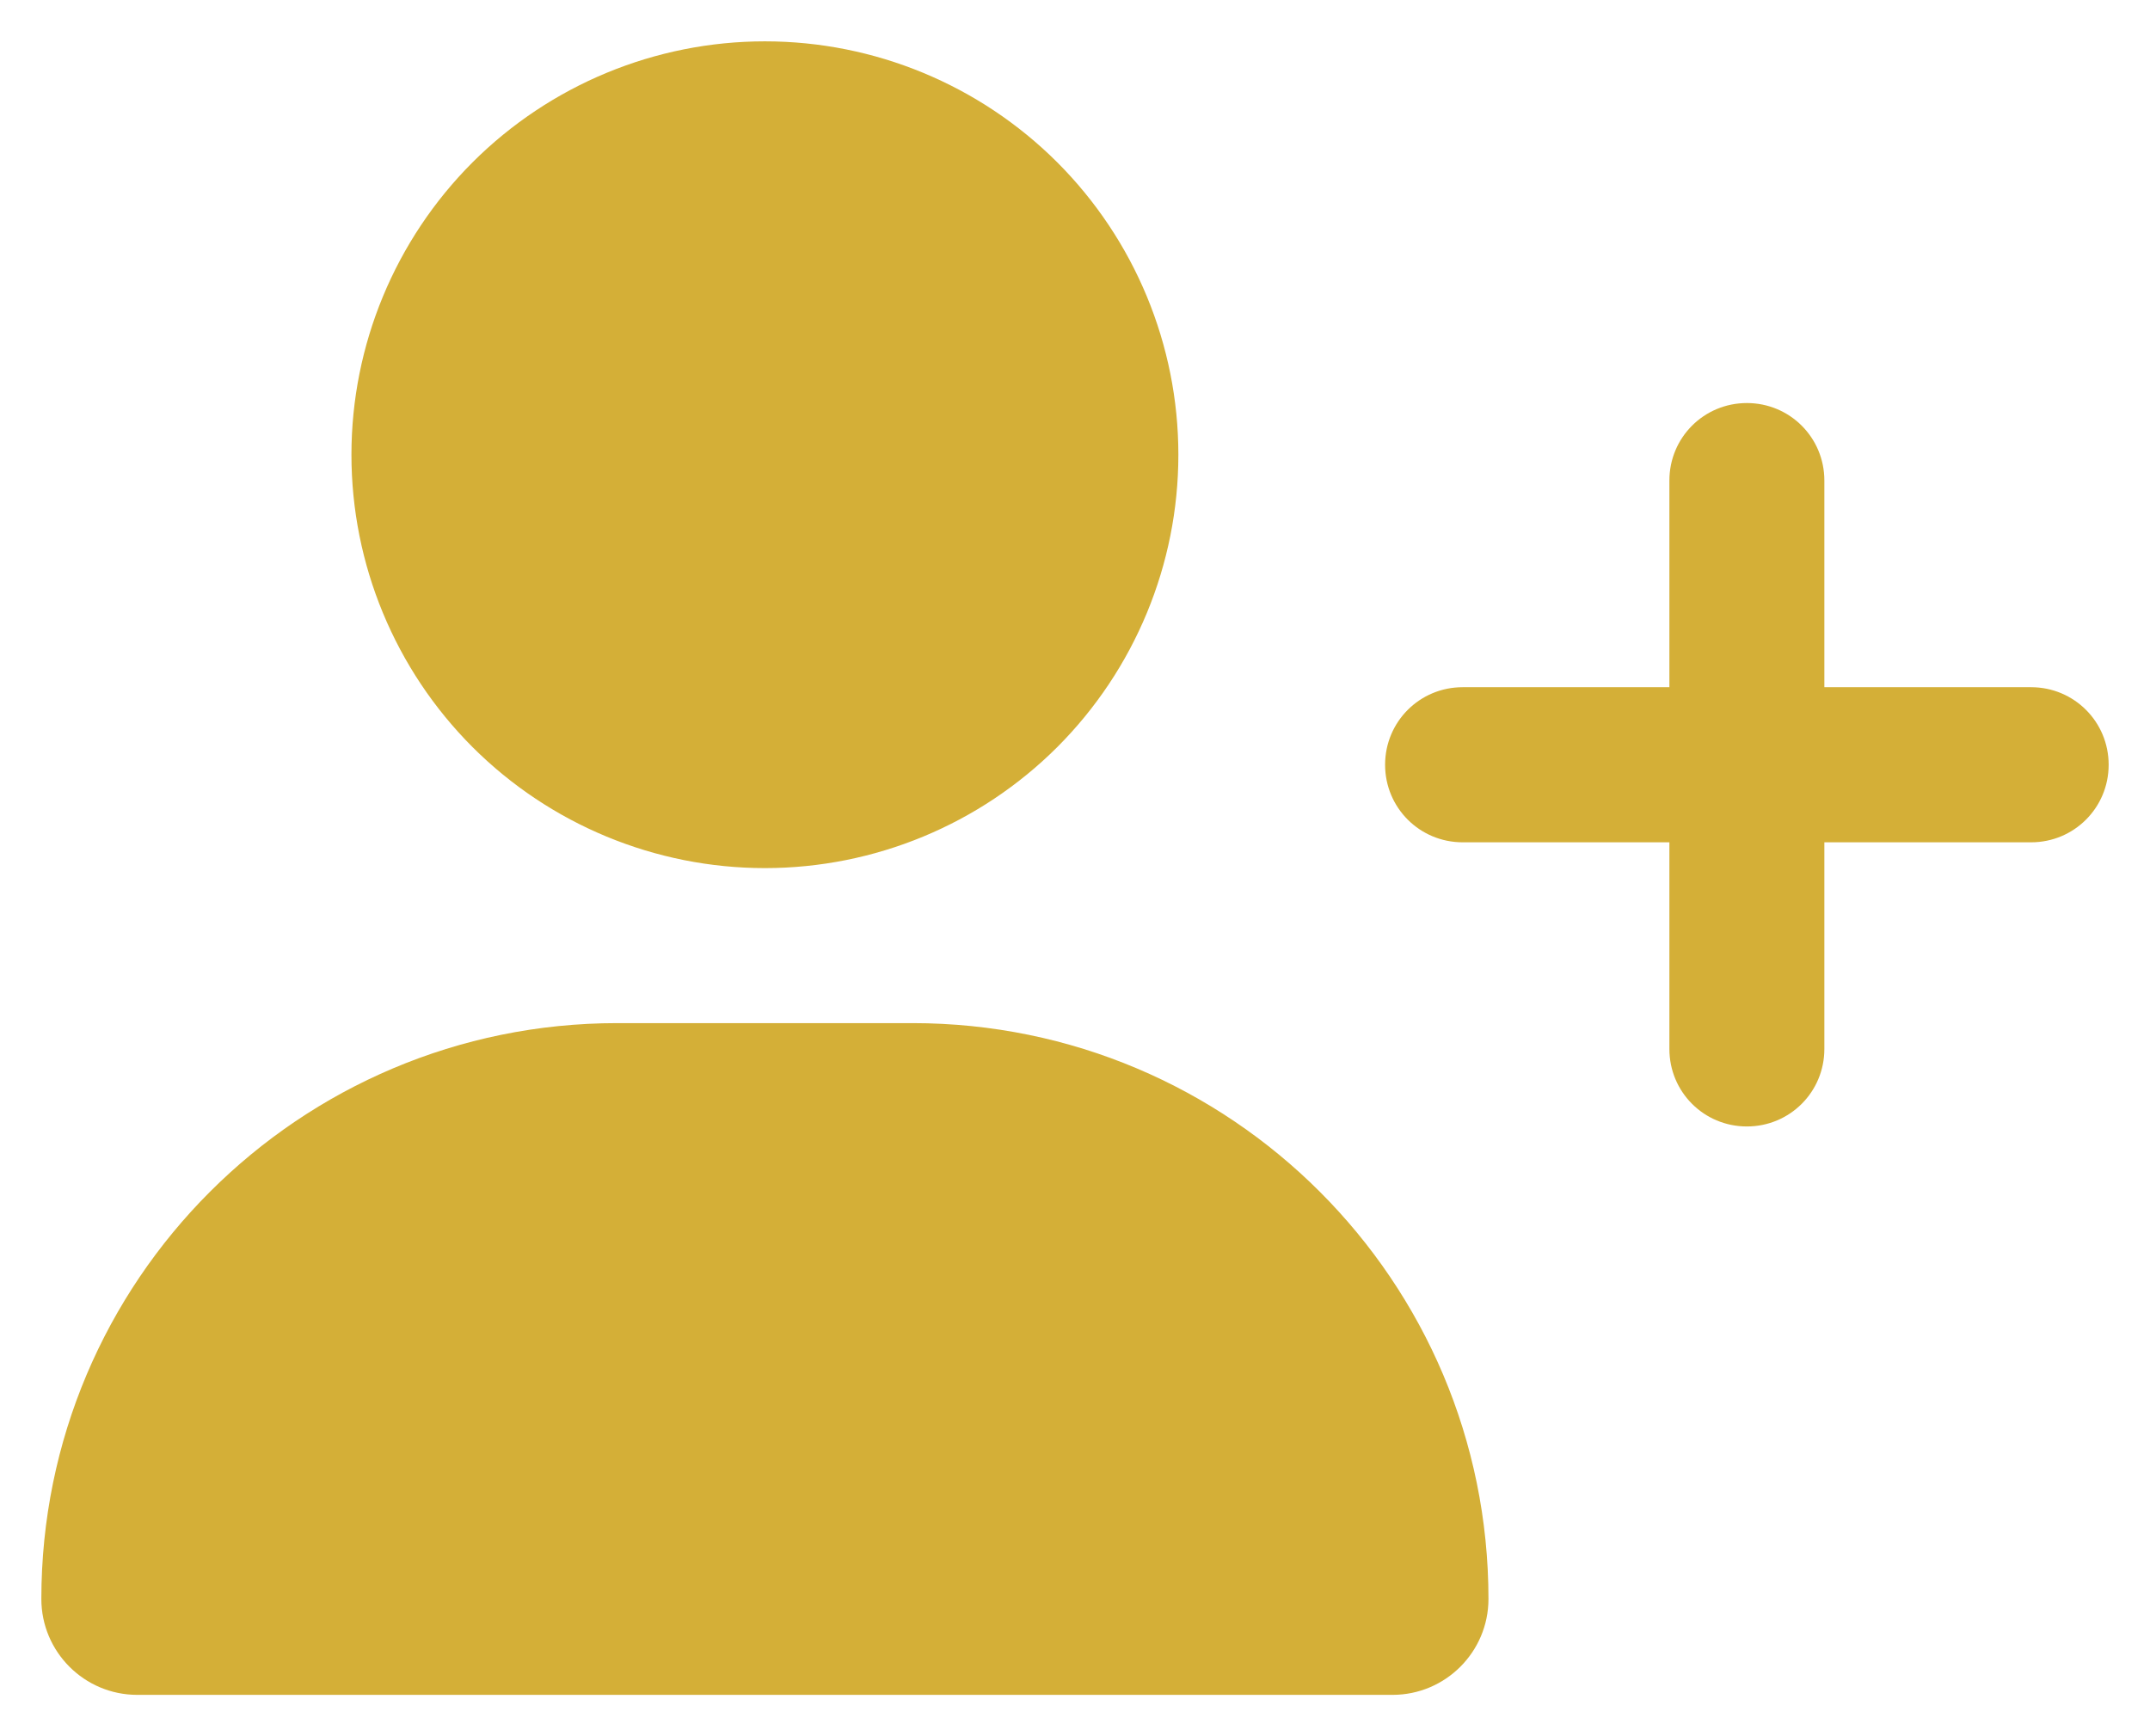 <svg width="26" height="21" viewBox="0 0 26 21" fill="none" xmlns="http://www.w3.org/2000/svg">
<g clip-path="url(#clip0_1_4241)">
<path d="M4.25 5.5C4.25 4.174 4.777 2.902 5.714 1.964C6.652 1.027 7.924 0.5 9.25 0.5C10.576 0.5 11.848 1.027 12.786 1.964C13.723 2.902 14.25 4.174 14.25 5.5C14.25 6.826 13.723 8.098 12.786 9.036C11.848 9.973 10.576 10.5 9.25 10.5C7.924 10.5 6.652 9.973 5.714 9.036C4.777 8.098 4.25 6.826 4.25 5.5ZM0.5 19.34C0.5 15.492 3.617 12.375 7.465 12.375H11.035C14.883 12.375 18 15.492 18 19.34C18 19.98 17.48 20.5 16.84 20.5H1.66C1.02 20.5 0.5 19.98 0.5 19.34ZM20.188 12.688V10.188H17.688C17.168 10.188 16.75 9.77 16.75 9.25C16.75 8.73 17.168 8.312 17.688 8.312H20.188V5.812C20.188 5.293 20.605 4.875 21.125 4.875C21.645 4.875 22.062 5.293 22.062 5.812V8.312H24.562C25.082 8.312 25.5 8.73 25.5 9.25C25.5 9.77 25.082 10.188 24.562 10.188H22.062V12.688C22.062 13.207 21.645 13.625 21.125 13.625C20.605 13.625 20.188 13.207 20.188 12.688Z" fill="#D4AF37"/>
</g>
<defs>
<clipPath id="clip0_1_4241">
<path d="M0.5 0.5H25.5V20.5H0.5V0.5Z" fill="white"/>
</clipPath>
</defs>
</svg>

